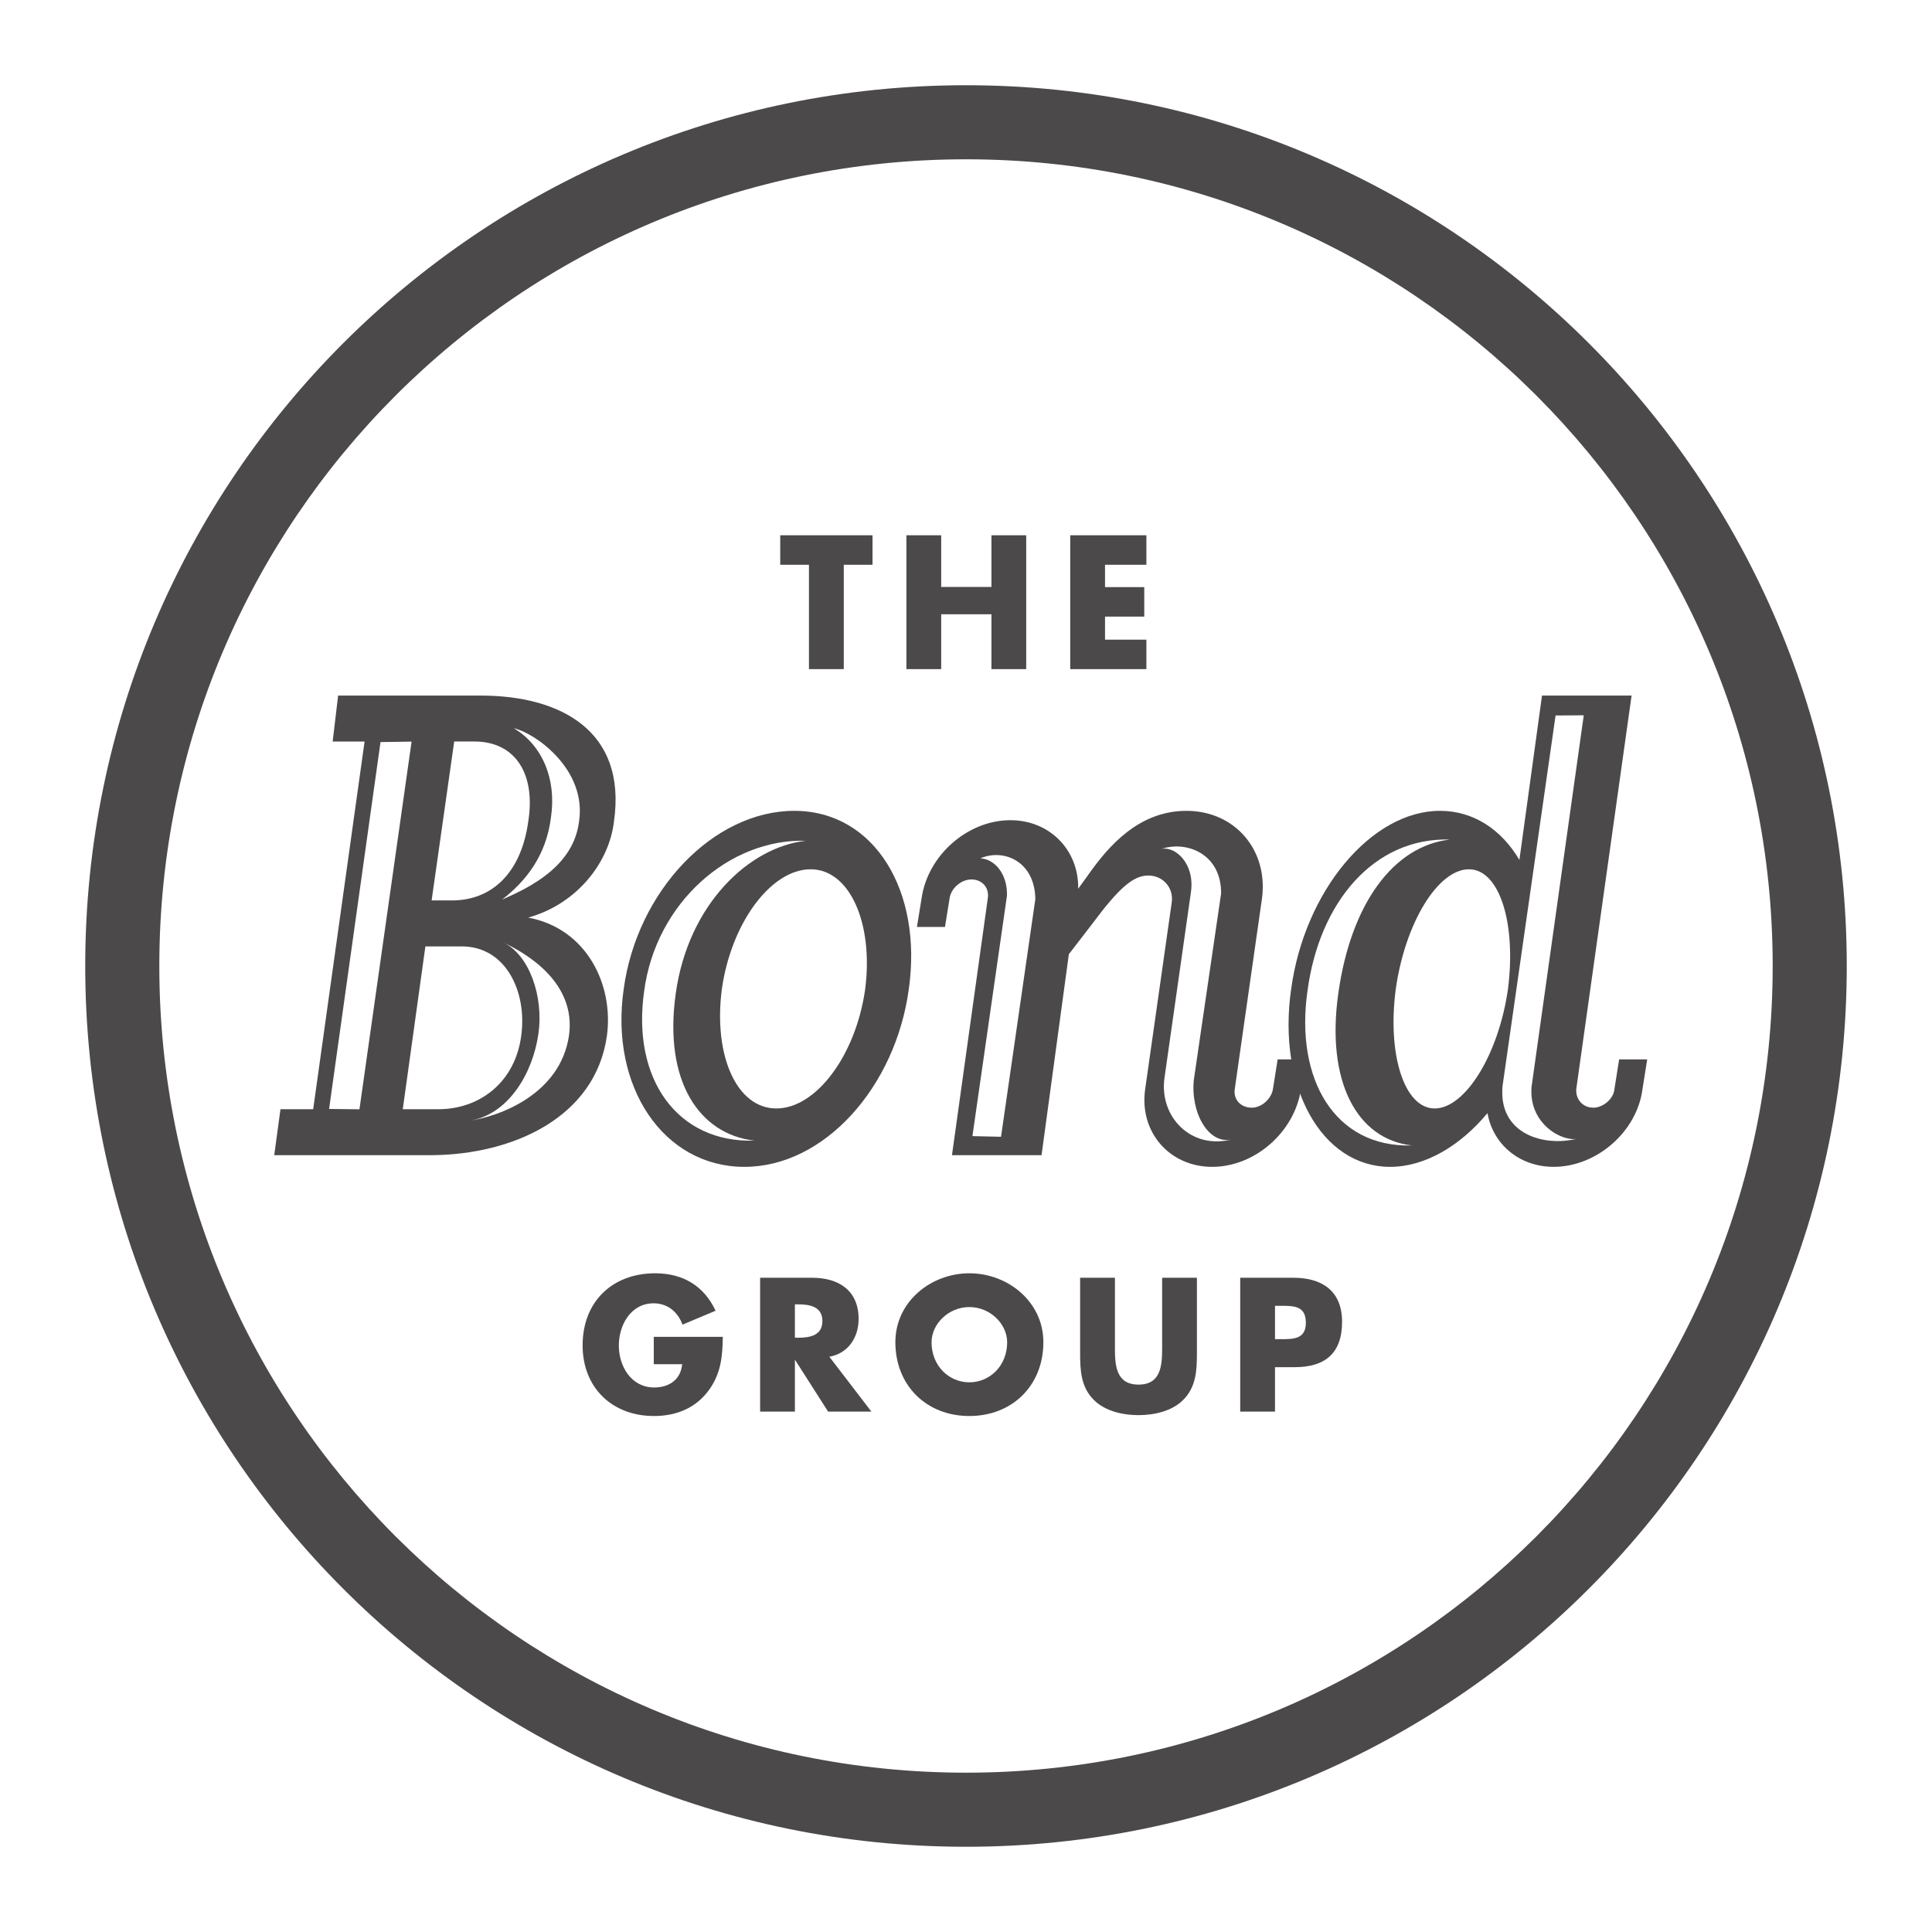 <?xml version="1.0" encoding="utf-8"?>
<!-- Generator: Adobe Illustrator 13.0.0, SVG Export Plug-In . SVG Version: 6.00 Build 14948)  -->
<!DOCTYPE svg PUBLIC "-//W3C//DTD SVG 1.0//EN" "http://www.w3.org/TR/2001/REC-SVG-20010904/DTD/svg10.dtd">
<svg version="1.0" id="Layer_1" xmlns="http://www.w3.org/2000/svg" xmlns:xlink="http://www.w3.org/1999/xlink" x="0px" y="0px"
	 width="192.756px" height="192.756px" viewBox="0 0 192.756 192.756" enable-background="new 0 0 192.756 192.756"
	 xml:space="preserve">
<g>
	<polygon fill-rule="evenodd" clip-rule="evenodd" fill="#FFFFFF" points="0,0 192.756,0 192.756,192.756 0,192.756 0,0 	"/>
	<path fill-rule="evenodd" clip-rule="evenodd" fill="#FFFFFF" d="M96.38,180.557c46.487,0,84.177-37.693,84.177-84.182
		c0-46.489-37.689-84.176-84.177-84.176c-46.492,0-84.181,37.687-84.181,84.176C12.199,142.863,49.888,180.557,96.38,180.557
		L96.38,180.557z"/>
	<path fill="#4B494A" d="M96.38,176.861h0.007c22.22-0.001,42.341-9.013,56.904-23.578c14.559-14.561,23.567-34.678,23.57-56.894
		v-0.015v-0.007c-0.001-22.221-9.013-42.343-23.575-56.904c-14.561-14.56-34.677-23.567-56.892-23.57H96.38h-0.007
		c-22.224,0.001-42.346,9.012-56.908,23.574C24.906,54.028,15.897,74.145,15.895,96.36v0.015v0.007
		c0.001,22.222,9.012,42.344,23.576,56.906c14.56,14.561,34.677,23.57,56.895,23.573H96.38L96.38,176.861z M96.387,184.252H96.38
		h-0.015c-24.258-0.004-46.222-9.84-62.12-25.738C18.343,142.612,8.506,120.643,8.504,96.382v-0.007V96.36
		c0.004-24.255,9.839-46.219,25.736-62.117C50.14,18.344,72.109,8.506,96.373,8.504h0.007h0.015
		c24.255,0.004,46.218,9.839,62.116,25.735c15.901,15.899,25.739,37.868,25.741,62.129v0.007v0.015
		c-0.004,24.255-9.839,46.219-25.736,62.119C142.615,174.411,120.647,184.25,96.387,184.252L96.387,184.252z"/>
	<polygon fill-rule="evenodd" clip-rule="evenodd" fill="#4B494A" points="84.183,66.759 80.71,66.759 80.71,56.347 77.844,56.347 
		77.844,53.404 87.051,53.404 87.051,56.347 84.183,56.347 84.183,66.759 	"/>
	<polygon fill-rule="evenodd" clip-rule="evenodd" fill="#4B494A" points="98.917,58.56 98.917,53.404 102.385,53.404 
		102.385,66.759 98.917,66.759 98.917,61.286 93.903,61.286 93.903,66.759 90.432,66.759 90.432,53.404 93.903,53.404 93.903,58.56 
		98.917,58.56 	"/>
	<polygon fill-rule="evenodd" clip-rule="evenodd" fill="#4B494A" points="110.248,56.347 110.248,58.577 114.162,58.577 
		114.162,61.519 110.248,61.519 110.248,63.82 114.375,63.82 114.375,66.759 106.777,66.759 106.777,53.404 114.375,53.404 
		114.375,56.347 110.248,56.347 	"/>
	<path fill-rule="evenodd" clip-rule="evenodd" fill="#4B494A" d="M27.983,110.666h3.264l5.128-36.686H33.19l0.545-4.583h14.224
		c7.929,0,14.612,3.498,13.292,12.592c-0.467,3.966-3.576,8.162-8.551,9.56c5.828,1.088,8.551,6.686,7.849,11.813
		c-1.166,8.159-9.406,11.815-17.411,11.889H27.361L27.983,110.666L27.983,110.666z M43.063,89.837h2.021
		c4.041,0,6.914-2.796,7.616-7.848c0.776-4.822-1.323-8.01-5.363-8.01h-2.021L43.063,89.837L43.063,89.837z M51.999,103.363
		c0.623-4.431-1.556-8.939-5.907-8.939H42.44l-2.255,16.242h3.573C47.804,110.666,51.377,108.027,51.999,103.363L51.999,103.363z"/>
	<path fill-rule="evenodd" clip-rule="evenodd" fill="#4B494A" d="M74.27,116.417c-8.082,0-13.447-8.002-12.046-17.72
		c1.322-9.793,8.938-17.799,17.022-17.799c8.004,0,12.821,8.006,11.424,17.799C89.349,108.415,82.274,116.417,74.27,116.417
		L74.27,116.417L74.27,116.417z M80.878,86.728c-3.965,0-7.931,5.364-8.861,11.969c-0.856,6.611,1.476,11.895,5.44,11.895
		c3.961,0,7.926-5.283,8.861-11.895C87.17,92.092,84.763,86.728,80.878,86.728L80.878,86.728z"/>
	<path fill-rule="evenodd" clip-rule="evenodd" fill="#4B494A" d="M108.582,87.273c2.021-2.875,5.051-6.375,9.792-6.375
		c4.82,0,8.161,3.888,7.539,8.708l-2.719,19.039c-0.155,1.015,0.545,1.87,1.708,1.87c0.936,0,1.945-0.855,2.102-1.87l0.467-2.949
		h2.798l-0.467,2.949c-0.623,4.275-4.584,7.772-8.86,7.772c-4.274,0-7.309-3.497-6.684-7.772l2.641-18.571
		c0.233-1.48-0.854-2.723-2.33-2.723s-2.878,1.166-5.596,4.822l-2.334,3.029l-2.723,20.05h-8.937l3.576-25.646
		c0.158-1.012-0.543-1.863-1.634-1.863c-1.011,0-2.018,0.852-2.176,1.863l-0.464,2.877h-2.798l0.467-2.877
		c0.62-4.276,4.586-7.774,8.86-7.774c3.962,0,6.839,3.033,6.76,6.84L108.582,87.273L108.582,87.273z"/>
	<path fill-rule="evenodd" clip-rule="evenodd" fill="#4B494A" d="M153.846,69.397h8.938l-5.518,39.247
		c-0.079,1.015,0.621,1.87,1.708,1.87c0.935,0,2.021-0.855,2.101-1.87l0.467-2.949h2.799l-0.467,2.949
		c-0.544,4.275-4.59,7.772-8.861,7.772c-3.423,0-6.061-2.25-6.606-5.36c-2.721,3.266-6.219,5.36-9.717,5.36
		c-6.839,0-11.271-8.002-9.872-17.72c1.324-9.793,8.009-17.799,14.847-17.799c3.345,0,6.14,1.867,7.926,4.899L153.846,69.397
		L153.846,69.397L153.846,69.397z M150.448,98.697c0.851-6.605-0.855-11.969-3.89-11.969c-3.105,0-6.373,5.364-7.305,11.969
		c-0.856,6.533,0.856,11.895,3.886,11.895C146.172,110.592,149.513,105.23,150.448,98.697L150.448,98.697z"/>
	<polygon fill-rule="evenodd" clip-rule="evenodd" fill="#FFFFFF" points="41.064,73.99 37.963,74.037 32.833,110.639 
		35.862,110.676 41.064,73.99 	"/>
	<path fill-rule="evenodd" clip-rule="evenodd" fill="#FFFFFF" d="M50.215,94.036c2.581,1.206,4.043,5.382,3.5,9.112
		c-0.542,3.885-2.993,8.141-6.994,8.687c3.07-0.418,9.2-2.645,10.054-8.553C57.475,98.077,52.651,95.176,50.215,94.036
		L50.215,94.036z"/>
	<path fill-rule="evenodd" clip-rule="evenodd" fill="#FFFFFF" d="M51.257,72.653c2.877,1.708,4.265,5.114,3.719,8.845
		c-0.464,3.889-2.553,6.459-4.886,8.252c2.879-1.247,7.14-3.369,7.684-7.804C58.551,76.736,53.355,73.113,51.257,72.653
		L51.257,72.653z"/>
	<path fill-rule="evenodd" clip-rule="evenodd" fill="#FFFFFF" d="M67.424,99.094c1.242-8.865,7.303-14.587,12.977-15.21
		c-7.615-0.229-14.971,6.156-16.137,15.019c-1.244,8.781,3.329,15.134,11.023,14.9C69.769,113.18,66.181,107.876,67.424,99.094
		L67.424,99.094z"/>
	<path fill-rule="evenodd" clip-rule="evenodd" fill="#FFFFFF" d="M133.526,99.094c1.24-8.865,5.472-14.705,11.144-15.332
		c-7.614-0.229-13.061,6.277-14.227,15.14c-1.241,8.781,2.733,15.612,10.428,15.379C135.356,113.661,132.28,107.876,133.526,99.094
		L133.526,99.094z"/>
	<path fill-rule="evenodd" clip-rule="evenodd" fill="#FFFFFF" d="M99.873,113.416l3.423-23.71
		c-0.042-3.757-3.147-5.081-5.484-4.071c1.481,0.078,2.724,1.634,2.651,3.737l-3.444,23.979L99.873,113.416L99.873,113.416z"/>
	<path fill-rule="evenodd" clip-rule="evenodd" fill="#FFFFFF" d="M115.87,84.702c1.4-0.31,3.343,1.476,2.954,4.276l-2.645,18.573
		c-0.542,3.887,2.682,7.212,6.78,6.109c-2.336,0.631-4.202-2.611-3.847-5.943l2.718-18.578
		C121.856,85.168,118.357,83.846,115.87,84.702L115.87,84.702z"/>
	<path fill-rule="evenodd" clip-rule="evenodd" fill="#FFFFFF" d="M152.804,108.433l5.208-37.068l-2.812,0.018l-5.288,36.946
		c-0.465,4.841,4.165,6.121,7.457,5.272C155.958,113.962,152.49,112.183,152.804,108.433L152.804,108.433z"/>
	<path fill-rule="evenodd" clip-rule="evenodd" fill="#4B494A" d="M72.116,133.378c-0.035,1.947-0.176,3.615-1.362,5.277
		c-1.311,1.826-3.276,2.621-5.508,2.621c-4.195,0-7.119-2.848-7.119-7.049c0-4.337,2.94-7.191,7.243-7.191
		c2.744,0,4.869,1.243,6.022,3.737l-3.296,1.384c-0.477-1.273-1.488-2.125-2.884-2.125c-2.284,0-3.471,2.176-3.471,4.212
		c0,2.075,1.239,4.185,3.523,4.185c1.502,0,2.655-0.781,2.796-2.324h-2.832v-2.727H72.116L72.116,133.378z"/>
	<path fill-rule="evenodd" clip-rule="evenodd" fill="#4B494A" d="M86.939,140.835H82.62l-3.278-5.132h-0.035v5.132h-3.47v-13.354
		h5.189c2.637,0,4.637,1.257,4.637,4.11c0,1.84-1.025,3.434-2.921,3.771L86.939,140.835L86.939,140.835z M79.307,133.465h0.336
		c1.133,0,2.408-0.208,2.408-1.664c0-1.453-1.275-1.665-2.408-1.665h-0.336V133.465L79.307,133.465z"/>
	<path fill-rule="evenodd" clip-rule="evenodd" fill="#4B494A" d="M104.097,133.91c0,4.319-3.099,7.366-7.385,7.366
		c-4.283,0-7.381-3.047-7.381-7.366c0-4.037,3.541-6.874,7.381-6.874C100.555,127.036,104.097,129.873,104.097,133.91
		L104.097,133.91z M92.941,133.927c0,2.302,1.7,3.987,3.771,3.987c2.075,0,3.773-1.686,3.773-3.987c0-1.843-1.698-3.521-3.773-3.521
		C94.641,130.405,92.941,132.084,92.941,133.927L92.941,133.927z"/>
	<path fill-rule="evenodd" clip-rule="evenodd" fill="#4B494A" d="M119.417,127.481v7.511c0,1.719-0.073,3.416-1.402,4.708
		c-1.114,1.098-2.865,1.488-4.426,1.488c-1.558,0-3.312-0.391-4.428-1.488c-1.327-1.292-1.397-2.989-1.397-4.708v-7.511h3.472v7.028
		c0,1.735,0.121,3.633,2.354,3.633s2.357-1.897,2.357-3.633v-7.028H119.417L119.417,127.481z"/>
	<path fill-rule="evenodd" clip-rule="evenodd" fill="#4B494A" d="M123.736,127.481h5.311c2.871,0,4.851,1.33,4.851,4.394
		c0,3.15-1.696,4.528-4.726,4.528h-1.965v4.432h-3.471V127.481L123.736,127.481z M127.207,133.609h0.583c1.257,0,2.495,0,2.495-1.63
		c0-1.682-1.148-1.698-2.495-1.698h-0.583V133.609L127.207,133.609z"/>
</g>
</svg>
